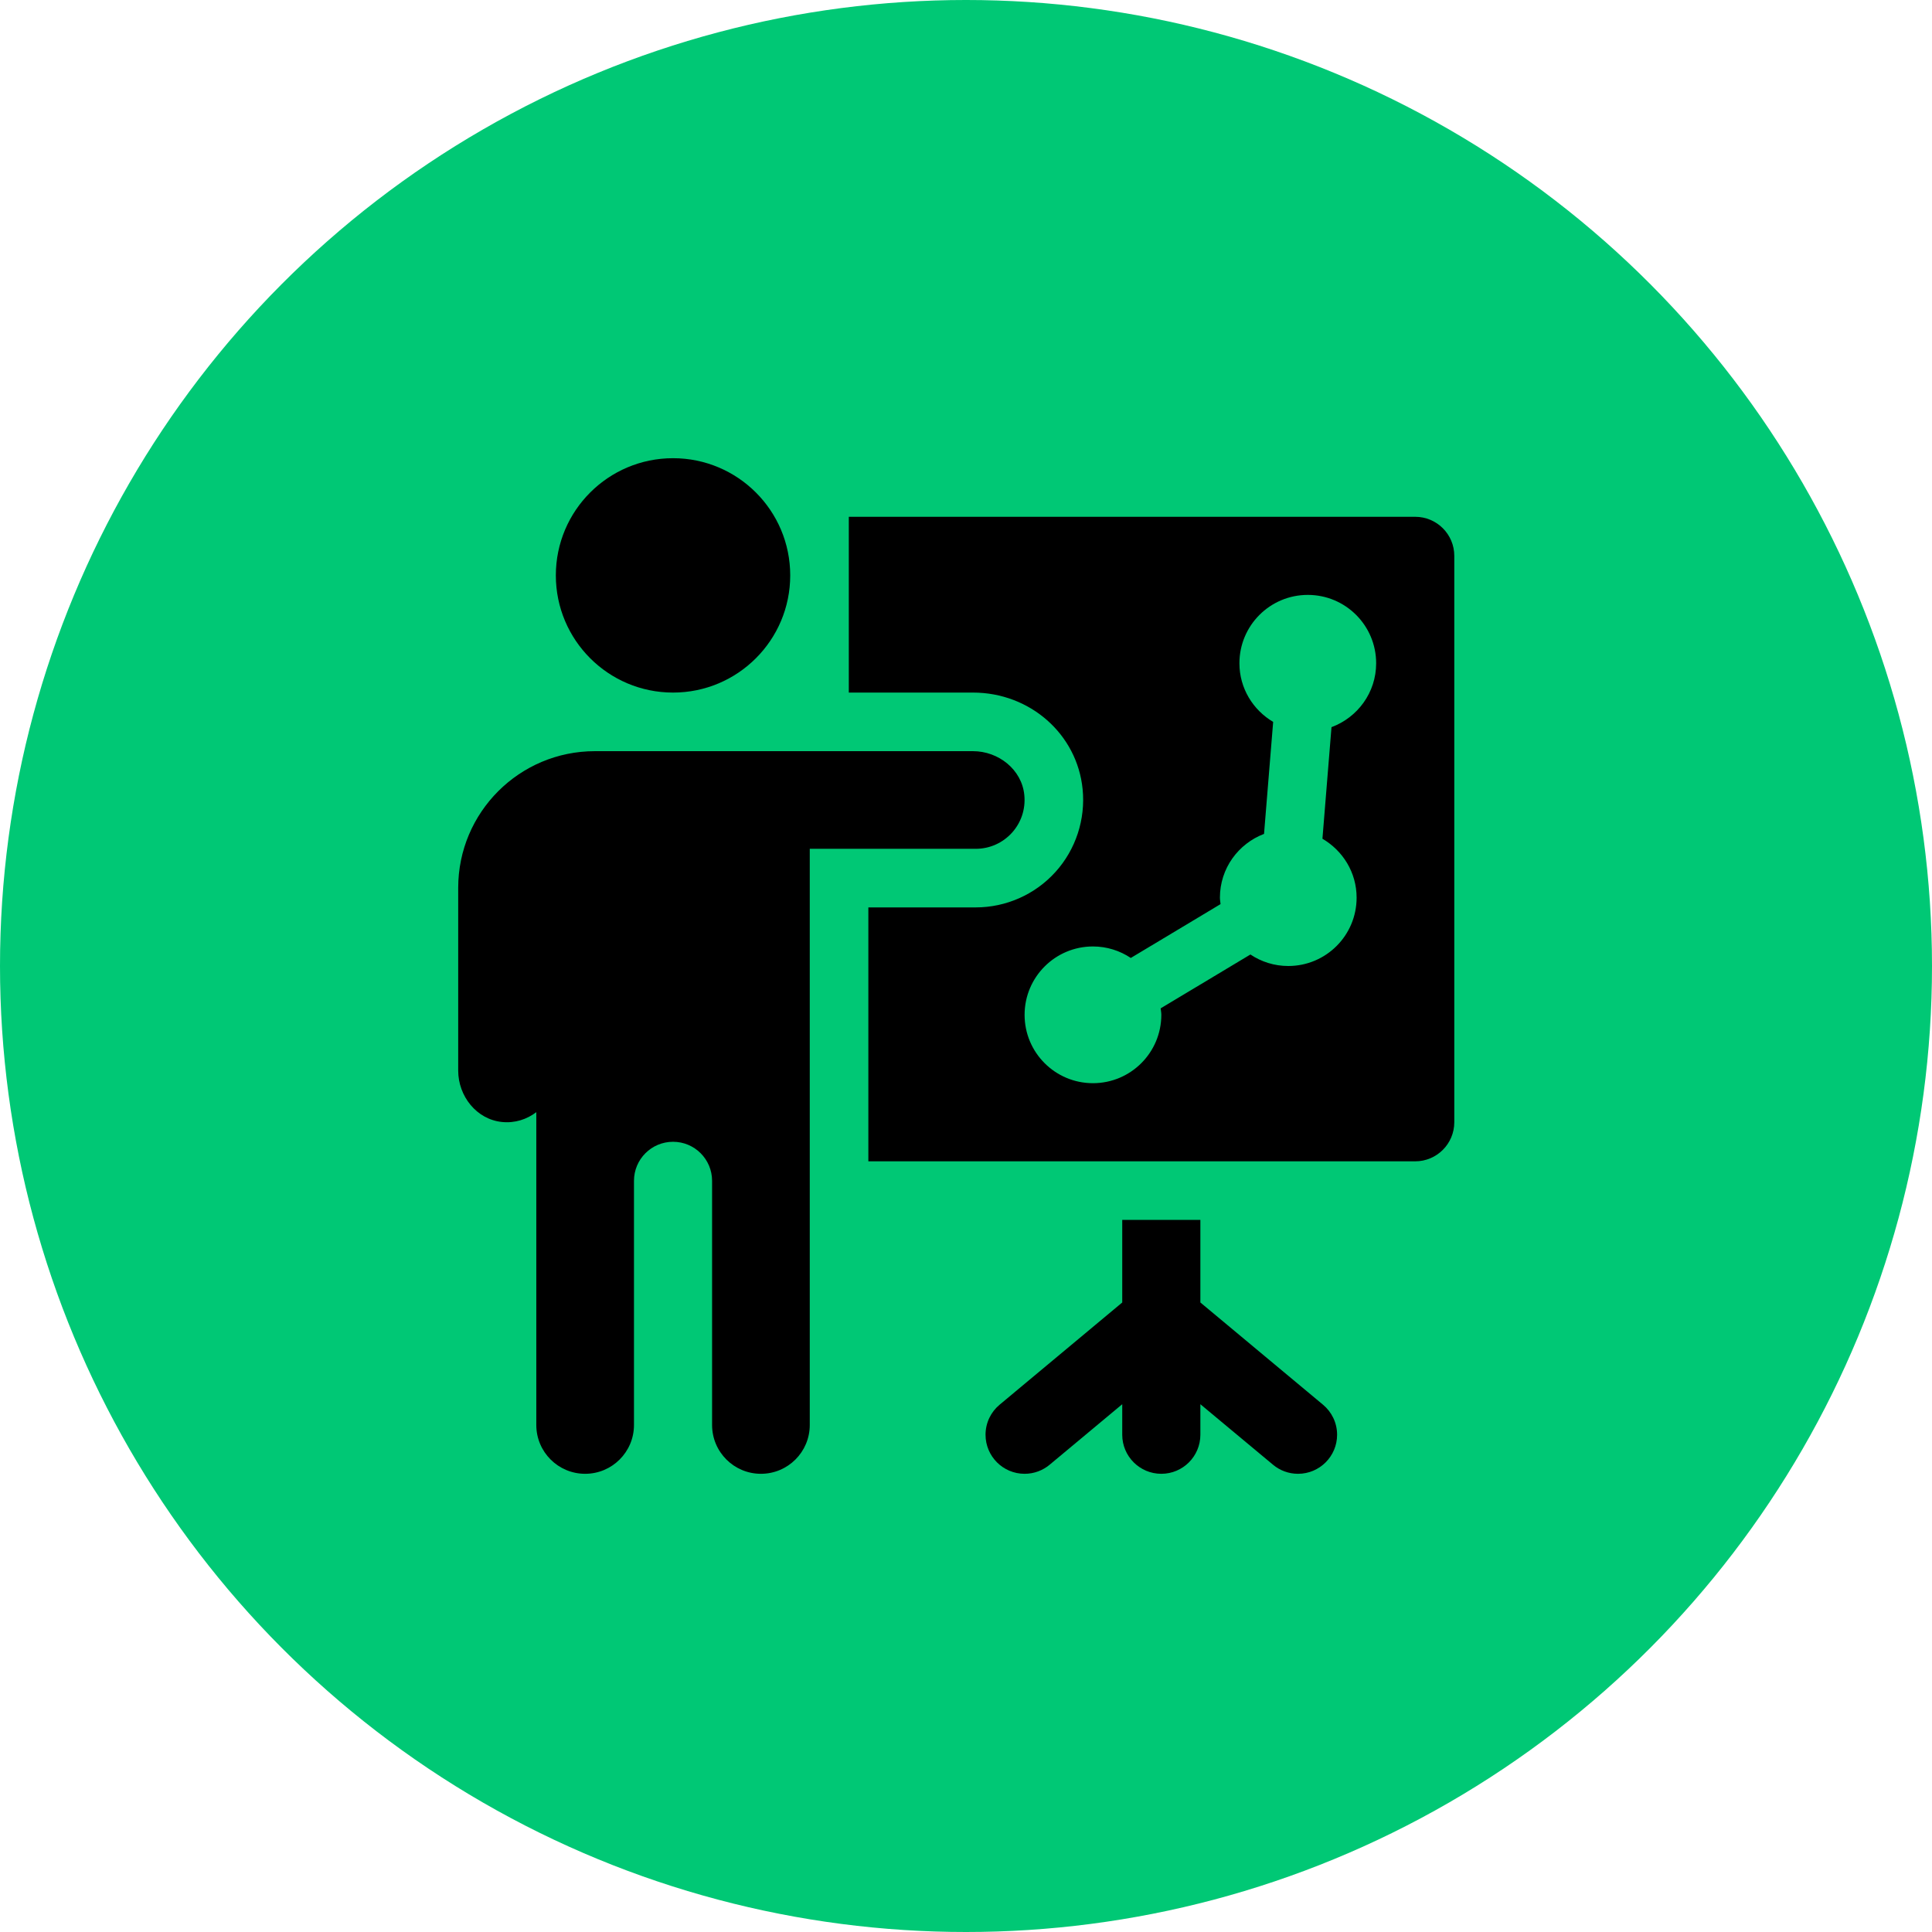 <?xml version="1.0" encoding="UTF-8"?> <svg xmlns="http://www.w3.org/2000/svg" width="61" height="61" viewBox="0 0 61 61" fill="none"> <circle cx="30.5" cy="30.5" r="30.5" fill="#00C875"></circle> <path d="M21.25 21.867C23.294 21.867 24.95 20.21 24.95 18.167C24.95 16.123 23.294 14.467 21.25 14.467C19.207 14.467 17.55 16.123 17.55 18.167C17.55 20.21 19.207 21.867 21.25 21.867Z" fill="black"></path> <path d="M30.72 23.717H18.783C16.399 23.717 14.467 25.649 14.467 28.033V33.803C14.467 34.61 15.047 35.344 15.849 35.425C16.259 35.467 16.636 35.341 16.933 35.115V44.992C16.933 45.843 17.623 46.533 18.475 46.533C19.326 46.533 20.017 45.843 20.017 44.992V37.283C20.017 36.602 20.569 36.05 21.25 36.05C21.931 36.05 22.483 36.602 22.483 37.283V44.992C22.483 45.843 23.173 46.533 24.025 46.533C24.877 46.533 25.567 45.843 25.567 44.992V26.8H30.808C31.712 26.8 32.434 26.022 32.341 25.099C32.261 24.296 31.526 23.717 30.72 23.717Z" fill="black"></path> <path d="M41.772 44.352L37.9 41.124V38.517H35.433V41.124L31.561 44.352C31.289 44.578 31.117 44.919 31.117 45.3C31.117 45.981 31.669 46.533 32.35 46.533C32.65 46.533 32.925 46.426 33.139 46.248L35.433 44.336V45.3C35.433 45.981 35.986 46.533 36.667 46.533C37.347 46.533 37.9 45.981 37.9 45.3V44.336L40.195 46.248C40.408 46.426 40.684 46.533 40.983 46.533C41.664 46.533 42.217 45.981 42.217 45.3C42.217 44.919 42.044 44.578 41.772 44.352Z" fill="black"></path> <path d="M44.683 16.317H26.8V21.867H30.72C32.52 21.867 34.009 23.178 34.182 24.916C34.278 25.869 33.965 26.824 33.323 27.533C32.682 28.243 31.765 28.65 30.808 28.65H27.417V36.667H44.683C45.364 36.667 45.917 36.114 45.917 35.433V17.55C45.917 16.869 45.364 16.317 44.683 16.317ZM42.04 22.959L41.754 26.482C42.396 26.857 42.833 27.545 42.833 28.342C42.833 29.534 41.868 30.5 40.675 30.5C40.233 30.5 39.822 30.366 39.48 30.137L36.646 31.837C36.653 31.905 36.667 31.972 36.667 32.042C36.667 33.234 35.701 34.2 34.508 34.2C33.316 34.2 32.35 33.234 32.35 32.042C32.35 30.85 33.316 29.883 34.508 29.883C34.95 29.883 35.361 30.018 35.703 30.246L38.537 28.546C38.531 28.478 38.517 28.411 38.517 28.342C38.517 27.42 39.097 26.638 39.91 26.329L40.198 22.793C39.563 22.417 39.133 21.732 39.133 20.942C39.133 19.749 40.099 18.783 41.292 18.783C42.484 18.783 43.45 19.749 43.45 20.942C43.45 21.869 42.862 22.654 42.04 22.959Z" fill="black"></path> </svg> 